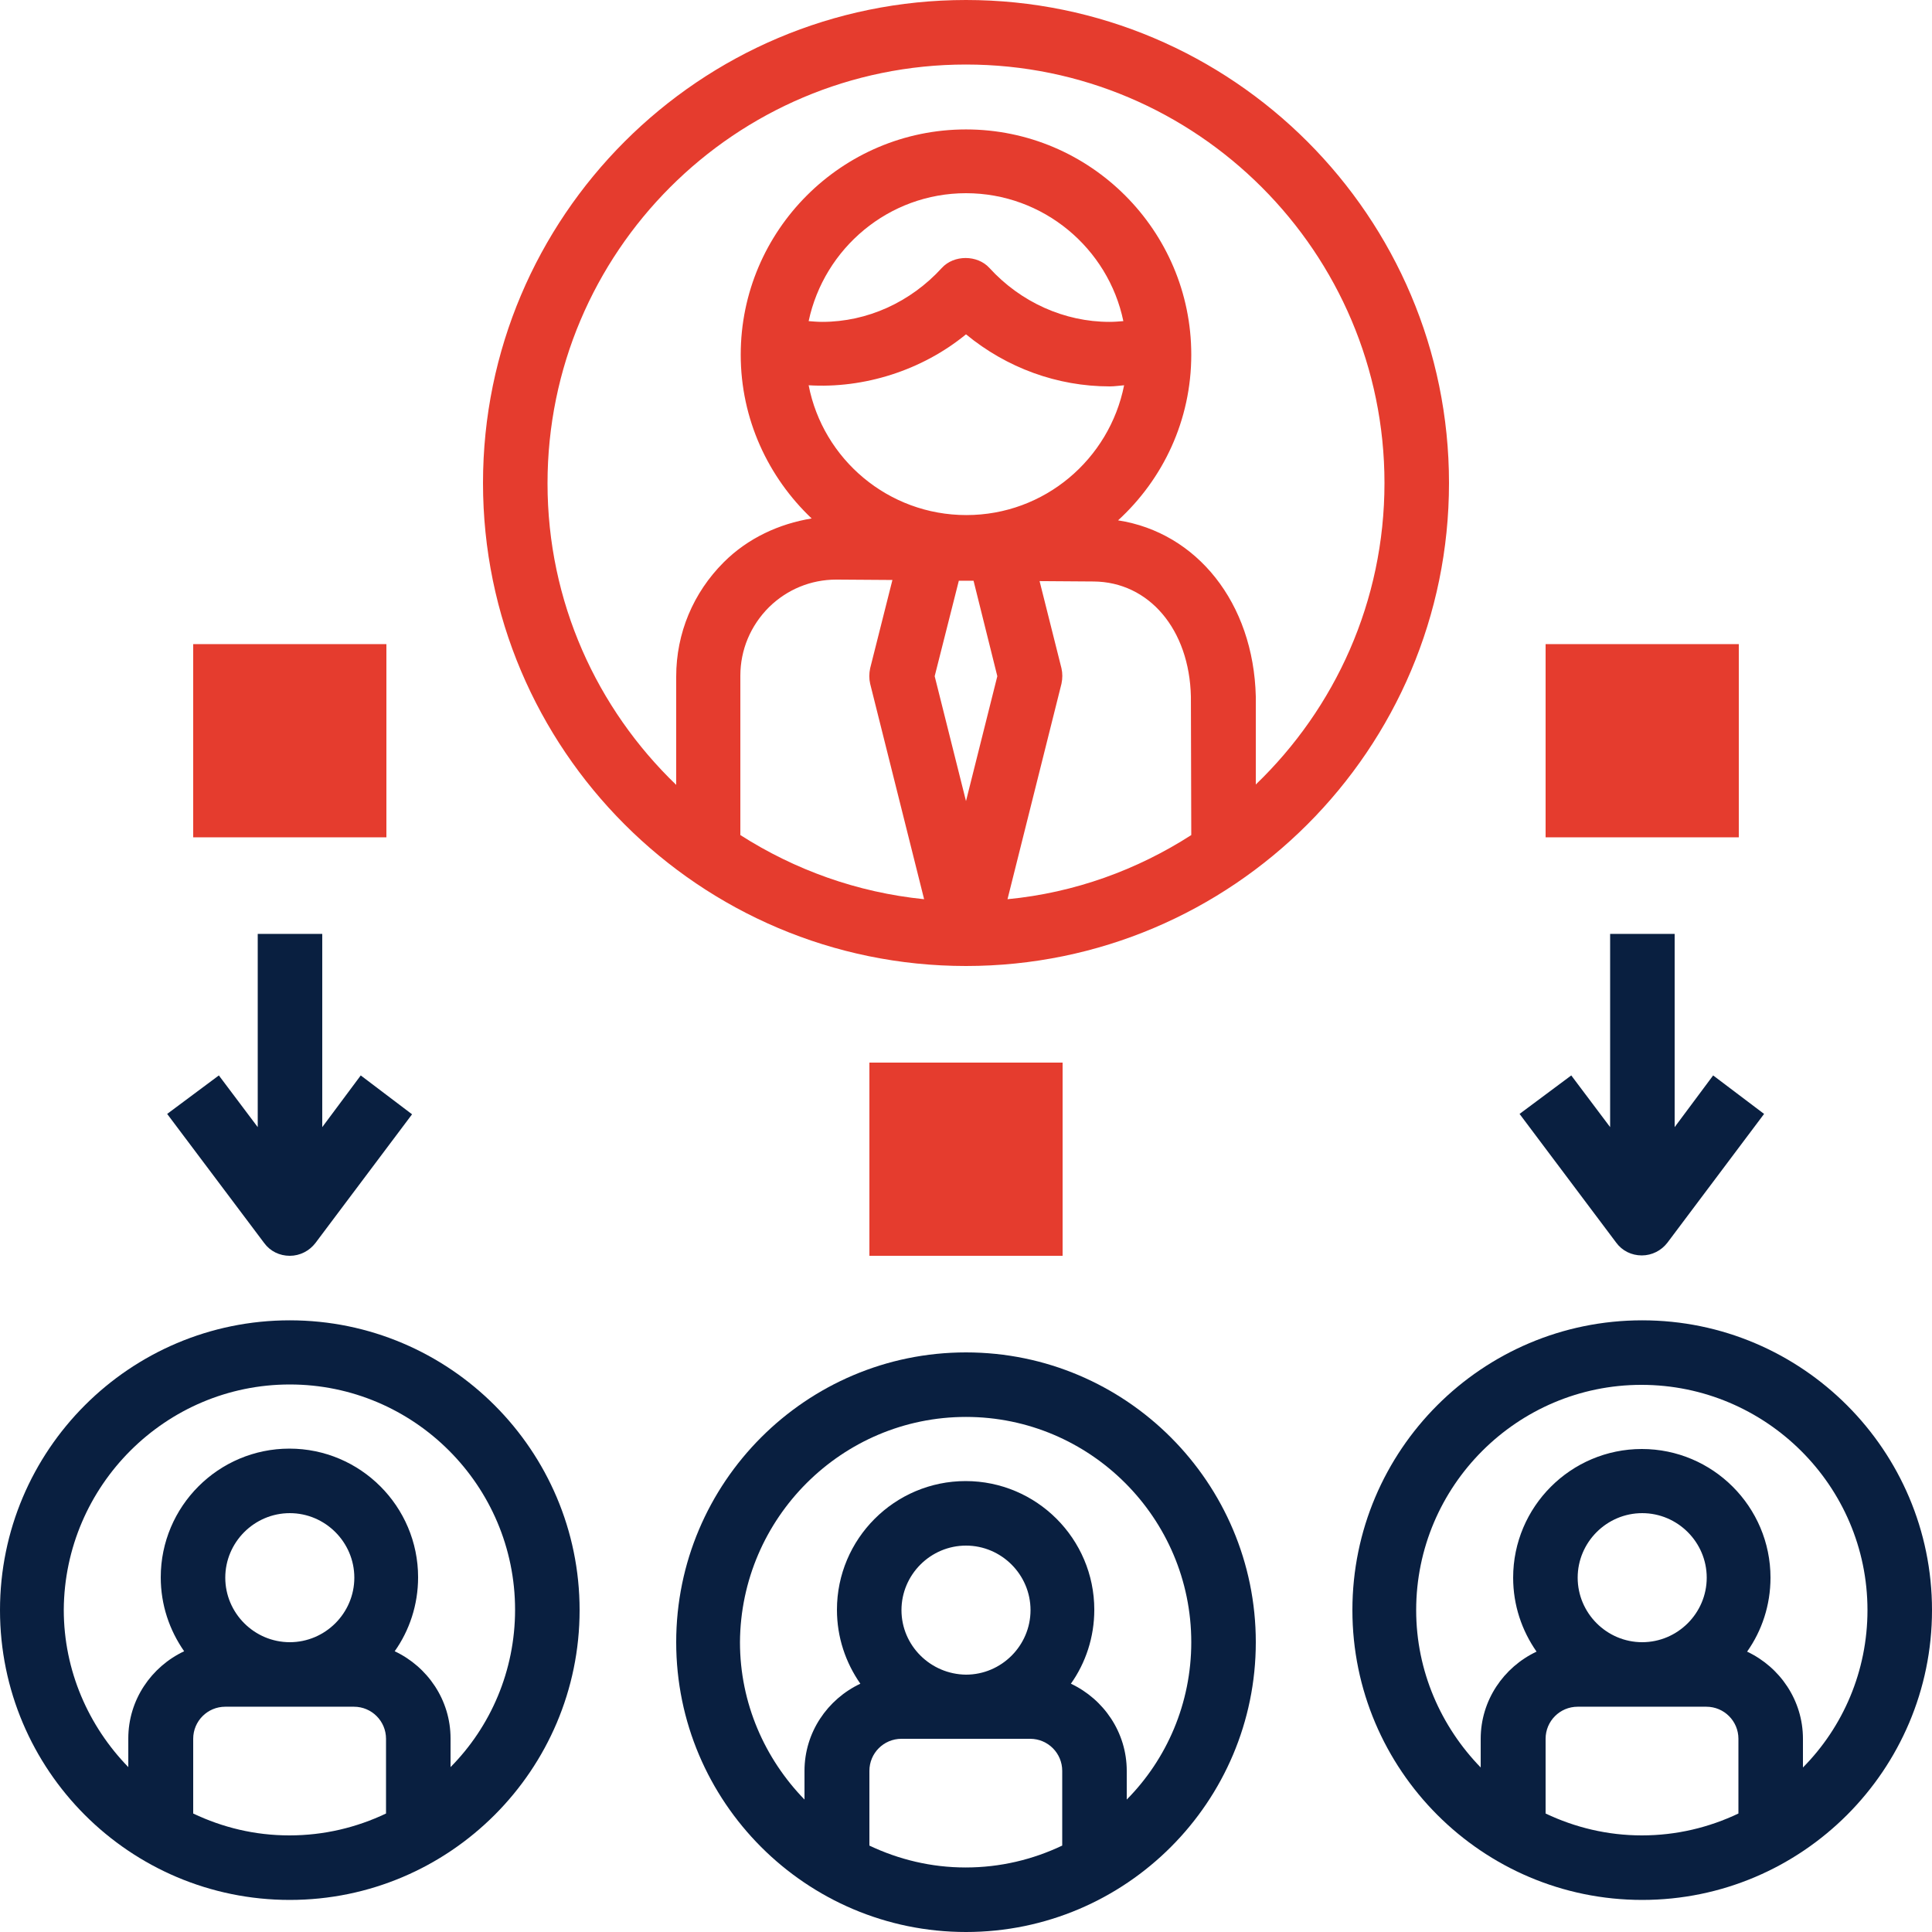 <?xml version="1.0" encoding="utf-8"?>
<!-- Generator: Adobe Illustrator 24.0.1, SVG Export Plug-In . SVG Version: 6.00 Build 0)  -->
<svg version="1.1" id="Layer_1_1_" xmlns="http://www.w3.org/2000/svg" xmlns:xlink="http://www.w3.org/1999/xlink" x="0px" y="0px"
	 viewBox="0 0 512 512" style="enable-background:new 0 0 512 512;" xml:space="preserve">
<style type="text/css">
	.st0{fill:#E53C2E;}
	.st1{fill:#091F40;}
</style>
<path class="st0" d="M230.4,281.6h51.2v51.2h-51.2V281.6z"/>
<path class="st0" d="M409.6,170.7h51.2v51.2h-51.2V170.7z"/>
<path class="st0" d="M51.2,170.7h51.2v51.2H51.2V170.7z"/>
<g>
	<path class="st0" d="M256,256c70.6,0,128-57.4,128-128S326.6,0,256,0S128,57.4,128,128S185.4,256,256,256z M256,88.6
		c10.8,8.9,24.2,13.8,38.1,13.8c1.3,0,2.5-0.2,3.8-0.3c-3.9,19.6-21.1,34.4-41.8,34.4s-38-14.8-41.8-34.4
		C228.9,103,244.3,98.2,256,88.6z M214.3,85.1c4.1-19.3,21.2-33.9,41.7-33.9s37.7,14.6,41.7,33.9c-1.2,0.1-2.4,0.2-3.7,0.2
		c-11.9,0-23.5-5.2-31.8-14.3c-3.2-3.5-9.4-3.5-12.6,0c-8.3,9.1-19.8,14.3-31.7,14.3C216.7,85.3,215.5,85.2,214.3,85.1L214.3,85.1z
		 M315.7,221.3c-14.3,9.2-30.9,15.3-48.7,17l14.3-57.1c0.3-1.4,0.3-2.8,0-4.1l-5.8-23.1l14.3,0.1c14.7,0.1,25.4,12.7,25.8,30.5
		L315.7,221.3L315.7,221.3z M254.1,153.9l3.9,0l6.3,25.3l-8.3,33.1l-8.3-33.1L254.1,153.9z M221.9,153.6l14.6,0.1l-5.9,23.4
		c-0.3,1.4-0.3,2.8,0,4.1l14.3,57.1c-17.8-1.8-34.3-7.8-48.7-17v-42.2c0-6.9,2.7-13.3,7.6-18.2c4.8-4.7,11.1-7.3,17.8-7.3H221.9z
		 M256,17.1c61.2,0,110.9,49.8,110.9,110.9c0,31.4-13.1,59.7-34.1,79.9v-23.3c-0.6-24.9-15.7-43.5-36.5-46.7
		c11.9-10.9,19.4-26.5,19.4-43.9c0-32.9-26.8-59.7-59.7-59.7s-59.7,26.8-59.7,59.7c0,17.1,7.3,32.5,18.8,43.4
		c-8.6,1.4-16.9,5.2-23.3,11.6c-8.1,8.1-12.6,18.8-12.6,30.3v28.7c-21-20.2-34.1-48.5-34.1-79.9C145.1,66.8,194.8,17.1,256,17.1z"/>
	<path class="st1" d="M76.8,503.5c42.4,0,76.8-34.5,76.8-76.8s-34.4-76.8-76.8-76.8S0,384.3,0,426.7S34.4,503.5,76.8,503.5z
		 M51.2,480.6v-19.8c0-4.7,3.8-8.5,8.5-8.5h34.1c4.7,0,8.5,3.8,8.5,8.5v19.8c-7.8,3.7-16.4,5.8-25.6,5.8S59,484.3,51.2,480.6z
		 M59.7,418.1c0-9.4,7.7-17.1,17.1-17.1s17.1,7.7,17.1,17.1s-7.7,17.1-17.1,17.1S59.7,427.5,59.7,418.1z M76.8,366.9
		c32.9,0,59.7,26.8,59.7,59.7c0,16.2-6.5,31-17.1,41.7v-7.6c0-10.2-6.1-19-14.8-23.1c3.9-5.5,6.2-12.3,6.2-19.6
		c0-18.8-15.3-34.1-34.1-34.1s-34.1,15.3-34.1,34.1c0,7.3,2.3,14,6.2,19.6c-8.7,4.1-14.8,12.9-14.8,23.1v7.6
		c-10.5-10.8-17.1-25.5-17.1-41.7C17.1,393.7,43.9,366.9,76.8,366.9z"/>
	<path class="st1" d="M179.2,435.2c0,42.3,34.4,76.8,76.8,76.8s76.8-34.5,76.8-76.8s-34.4-76.8-76.8-76.8S179.2,392.9,179.2,435.2z
		 M230.4,489.1v-19.8c0-4.7,3.8-8.5,8.5-8.5h34.1c4.7,0,8.5,3.8,8.5,8.5v19.8c-7.8,3.7-16.4,5.8-25.6,5.8
		C246.8,494.9,238.2,492.8,230.4,489.1z M238.9,426.7c0-9.4,7.7-17.1,17.1-17.1c9.4,0,17.1,7.7,17.1,17.1c0,9.4-7.7,17.1-17.1,17.1
		C246.6,443.7,238.9,436.1,238.9,426.7z M256,375.5c32.9,0,59.7,26.8,59.7,59.7c0,16.2-6.5,31-17.1,41.7v-7.6
		c0-10.2-6.1-19-14.8-23.1c3.9-5.5,6.2-12.3,6.2-19.6c0-18.8-15.3-34.1-34.1-34.1s-34.1,15.3-34.1,34.1c0,7.3,2.3,14,6.2,19.6
		c-8.7,4.1-14.8,12.9-14.8,23.1v7.6c-10.5-10.8-17.1-25.5-17.1-41.7C196.3,402.3,223.1,375.5,256,375.5z"/>
	<path class="st1" d="M358.4,426.7c0,42.3,34.4,76.8,76.8,76.8S512,469,512,426.7s-34.4-76.8-76.8-76.8S358.4,384.3,358.4,426.7z
		 M409.6,480.6v-19.8c0-4.7,3.8-8.5,8.5-8.5h34.1c4.7,0,8.5,3.8,8.5,8.5v19.8c-7.8,3.7-16.4,5.8-25.6,5.8
		C426,486.4,417.4,484.3,409.6,480.6z M418.1,418.1c0-9.4,7.7-17.1,17.1-17.1c9.4,0,17.1,7.7,17.1,17.1s-7.7,17.1-17.1,17.1
		C425.8,435.2,418.1,427.5,418.1,418.1z M494.9,426.7c0,16.2-6.5,31-17.1,41.7v-7.6c0-10.2-6.1-19-14.8-23.1
		c3.9-5.5,6.2-12.3,6.2-19.6c0-18.8-15.3-34.1-34.1-34.1c-18.8,0-34.1,15.3-34.1,34.1c0,7.3,2.3,14,6.2,19.6
		c-8.7,4.1-14.8,12.9-14.8,23.1v7.6c-10.5-10.8-17.1-25.5-17.1-41.7c0-32.9,26.8-59.7,59.7-59.7S494.9,393.7,494.9,426.7z"/>
	<path class="st1" d="M68.3,247.5v51.2L58,285l-13.7,10.2L70,329.4c1.6,2.2,4.1,3.4,6.8,3.4s5.2-1.3,6.8-3.4l25.6-34.1L95.6,285
		l-10.2,13.7v-51.2H68.3z"/>
	<path class="st1" d="M426.7,247.5v51.2L416.4,285l-13.7,10.2l25.6,34.1c1.6,2.2,4.1,3.4,6.8,3.4s5.2-1.3,6.8-3.4l25.6-34.1L454,285
		l-10.2,13.7v-51.2H426.7z"/>
</g>
</svg>
